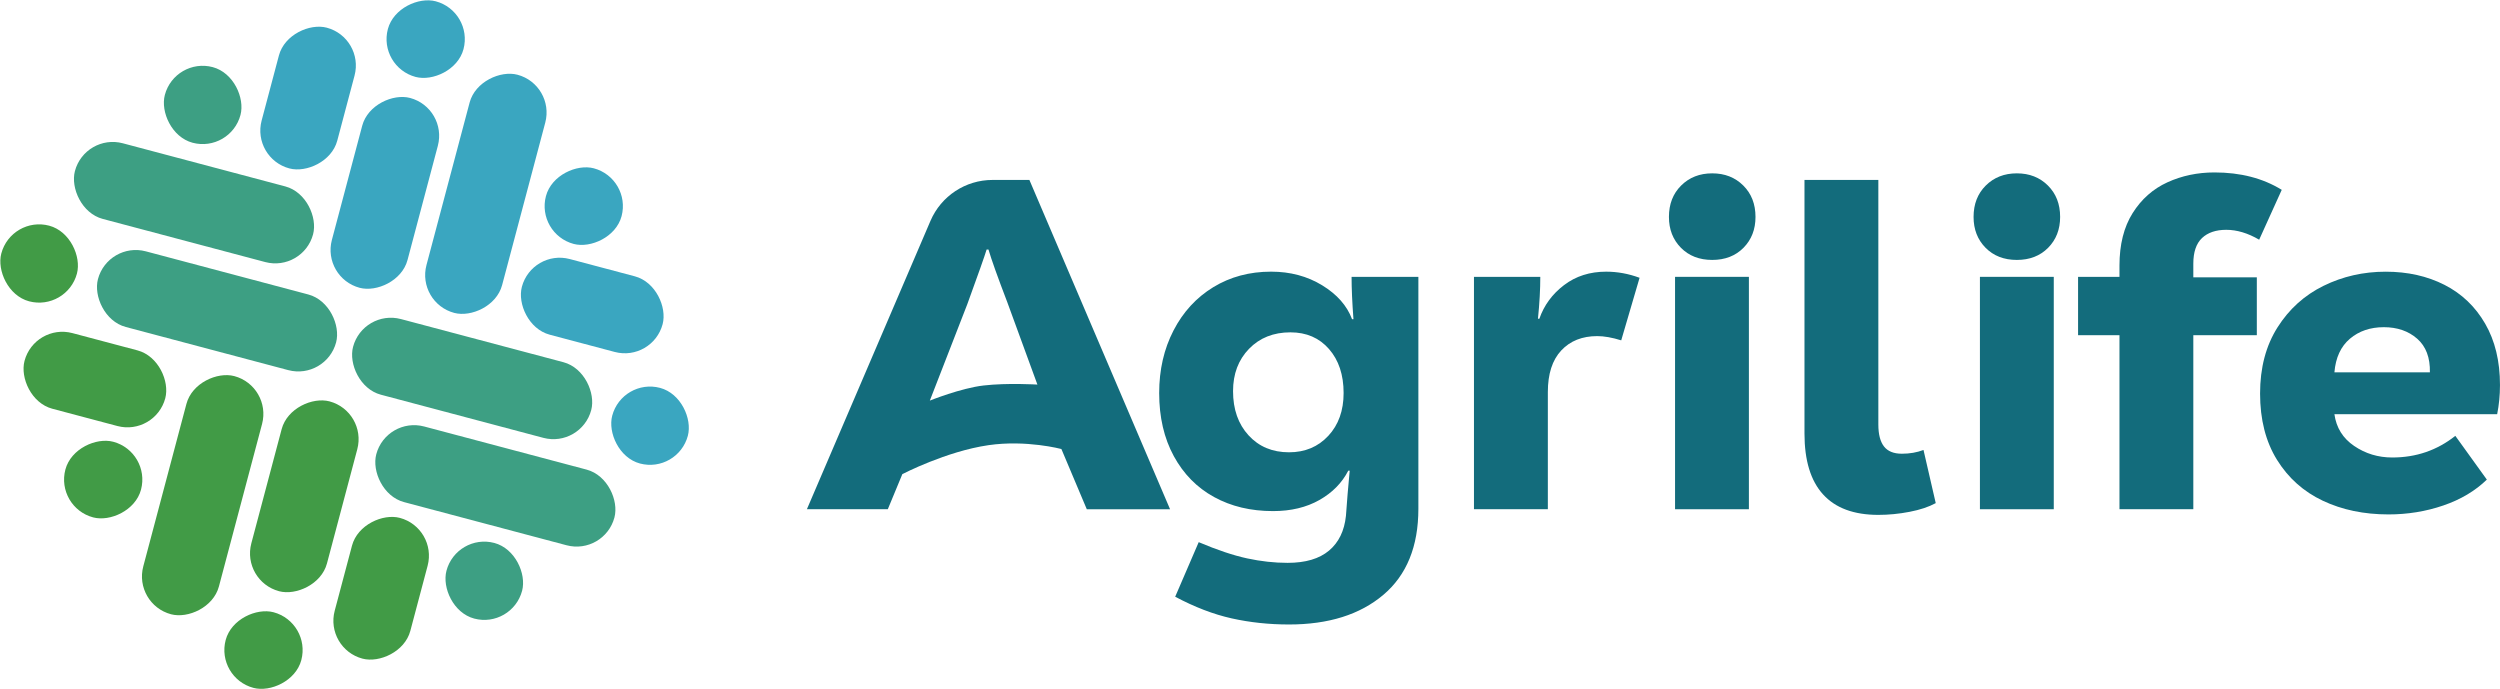 <?xml version="1.0" encoding="UTF-8"?><svg id="a" xmlns="http://www.w3.org/2000/svg" width="145.1" height="40" viewBox="0 0 145.1 40"><defs><style>.b{fill:#3aa6c0;}.c{fill:#3d9f83;}.d{fill:#419b46;}.e{fill:#136c7c;}</style></defs><rect class="c" x="4.109" y="9.492" width="14.302" height="4.542" rx="2.271" ry="2.271" transform="translate(3.396 -2.496) rotate(14.87)"/><rect class="d" x="1.282" y="19.759" width="8.452" height="4.542" rx="2.271" ry="2.271" transform="translate(5.838 -.676) rotate(14.87)"/><rect class="c" x="5.446" y="15.764" width="14.302" height="4.542" rx="2.271" ry="2.271" transform="translate(5.05 -2.629) rotate(14.87)"/><rect class="d" x=".001" y="13.022" width="4.542" height="4.542" rx="2.271" ry="2.271" transform="translate(4 -.071) rotate(14.87)"/><rect class="c" x="21.598" y="25.93" width="14.302" height="4.542" rx="2.271" ry="2.271" transform="translate(49.3 62.834) rotate(-165.131)"/><rect class="c" x="20.252" y="19.695" width="14.302" height="4.542" rx="2.271" ry="2.271" transform="translate(48.252 50.228) rotate(-165.131)"/><rect class="b" x="35.458" y="22.436" width="4.542" height="4.542" rx="2.271" ry="2.271" transform="translate(67.854 58.269) rotate(-165.131)"/><rect class="b" x="21.049" y="8.98" width="14.302" height="4.542" rx="2.271" ry="2.271" transform="translate(46.311 -13.119) rotate(104.87)"/><rect class="b" x="16.637" y="8.924" width="11.401" height="4.542" rx="2.271" ry="2.271" transform="translate(38.89 -7.522) rotate(104.87)"/><rect class="b" x="22.436" y=".001" width="4.542" height="4.542" rx="2.271" ry="2.271" transform="translate(33.243 -21.026) rotate(104.87)"/><rect class="d" x="4.611" y="26.469" width="14.302" height="4.542" rx="2.271" ry="2.271" transform="translate(-19.033 32.733) rotate(-75.13)"/><rect class="d" x="11.962" y="26.534" width="11.401" height="4.542" rx="2.271" ry="2.271" transform="translate(-14.711 38.484) rotate(-75.13)"/><rect class="d" x="13.022" y="35.458" width="4.542" height="4.542" rx="2.271" ry="2.271" transform="translate(-25.097 42.828) rotate(-75.13)"/><rect class="d" x="3.719" y="25.564" width="4.542" height="4.542" rx="2.271" ry="2.271" transform="translate(-22.45 26.481) rotate(-75.13)"/><rect class="d" x="17.896" y="31.871" width="8.452" height="4.542" rx="2.271" ry="2.271" transform="translate(-16.553 46.762) rotate(-75.13)"/><rect class="c" x="25.838" y="31.437" width="4.542" height="4.542" rx="2.271" ry="2.271" transform="translate(46.626 73.5) rotate(-165.131)"/><rect class="b" x="30.147" y="15.461" width="8.452" height="4.542" rx="2.271" ry="2.271" transform="translate(63.046 43.69) rotate(-165.131)"/><rect class="b" x="31.611" y="9.692" width="4.542" height="4.542" rx="2.271" ry="2.271" transform="translate(54.139 -17.714) rotate(104.87)"/><rect class="b" x="13.656" y="3.421" width="8.452" height="4.542" rx="2.271" ry="2.271" transform="translate(27.972 -10.131) rotate(104.87)"/><rect class="c" x="9.492" y="3.82" width="4.542" height="4.542" rx="2.271" ry="2.271" transform="translate(1.957 -2.815) rotate(14.87)"/><path class="e" d="m67.91,29.556h-4.833l-1.474-3.495s-2.033-.542-4.232-.223c-2.453.356-4.999,1.68-4.999,1.68l-.844,2.038h-4.696l7.173-16.738c.617-1.44,2.033-2.374,3.6-2.374h2.141l8.164,19.112Zm-13.945-6.304s1.804-.727,3.123-.878c1.389-.16,3.123-.053,3.123-.053l-1.747-4.778c-.564-1.474-.928-2.493-1.092-3.058h-.109c-.109.364-.483,1.42-1.119,3.167l-2.177,5.6Z"/><path class="e" d="m97.561,14.381c-.464-.47-.696-1.067-.696-1.792,0-.744.236-1.352.71-1.822s1.074-.706,1.802-.706c.728,0,1.328.235,1.802.706.473.47.71,1.077.71,1.822,0,.725-.232,1.322-.696,1.792s-1.07.705-1.816.705c-.747,0-1.351-.235-1.816-.705Z"/><path class="e" d="m115.242,14.381c-.464-.47-.696-1.067-.696-1.792,0-.744.236-1.352.71-1.822s1.074-.706,1.802-.706c.728,0,1.328.235,1.802.706.473.47.71,1.077.71,1.822,0,.725-.232,1.322-.696,1.792s-1.07.705-1.816.705c-.747,0-1.351-.235-1.816-.705Z"/><path class="e" d="m71.484,35.89c-1.056-.236-2.148-.655-3.276-1.256l1.365-3.167c1.074.455,2.011.769,2.812.942.801.173,1.583.259,2.348.259,1.038,0,1.838-.236,2.403-.71s.892-1.147.983-2.021c.055-.801.128-1.674.218-2.621h-.082c-.364.71-.924,1.279-1.679,1.706-.756.428-1.652.642-2.689.642-1.293,0-2.435-.273-3.427-.819s-1.77-1.338-2.334-2.375c-.564-1.038-.847-2.257-.847-3.659,0-1.346.278-2.557.833-3.631.555-1.074,1.324-1.911,2.307-2.512.983-.6,2.102-.901,3.358-.901,1.11,0,2.098.264,2.962.792.864.528,1.442,1.183,1.734,1.966h.082c-.073-.965-.109-1.784-.109-2.457h3.877v13.46c0,2.184-.678,3.85-2.034,4.997-1.356,1.147-3.181,1.72-5.474,1.72-1.165,0-2.276-.119-3.331-.355Zm5.611-10.594c.592-.636.888-1.465.888-2.485,0-1.055-.282-1.906-.847-2.553-.564-.646-1.31-.969-2.239-.969-.983,0-1.784.319-2.403.956-.619.637-.928,1.456-.928,2.457,0,1.056.3,1.911.901,2.566.601.656,1.383.983,2.348.983.928,0,1.688-.318,2.28-.956Z"/><path class="e" d="m85.549,29.556v-13.488h3.85c0,.728-.045,1.538-.136,2.43h.082c.273-.783.751-1.433,1.434-1.952.682-.519,1.497-.778,2.444-.778.655,0,1.301.119,1.938.355l-1.065,3.631c-.528-.164-.992-.246-1.392-.246-.874,0-1.57.278-2.089.833s-.778,1.361-.778,2.416v6.798h-4.286Z"/><rect class="e" x="97.22" y="16.068" width="4.286" height="13.488"/><path class="e" d="m105.811,28.696c-.72-.792-1.079-1.97-1.079-3.536v-14.716h4.287v14.197c0,.564.109.988.327,1.27.218.282.564.423,1.038.423.455,0,.874-.072,1.256-.218l.71,3.085c-.401.219-.906.387-1.515.505-.61.118-1.215.178-1.815.178-1.42,0-2.49-.396-3.208-1.188Z"/><rect class="e" x="114.915" y="16.068" width="4.286" height="13.488"/><path class="e" d="m127.805,13.816c-.337.319-.505.815-.505,1.488v.792h3.686v3.358h-3.686v10.102h-4.286v-10.102h-2.403v-3.385h2.403v-.655c0-1.219.255-2.235.764-3.045.509-.809,1.183-1.406,2.02-1.788.837-.382,1.747-.573,2.73-.573,1.51,0,2.812.337,3.904,1.01l-1.31,2.894c-.656-.383-1.293-.574-1.912-.574-.6,0-1.069.16-1.406.478Z"/><path class="e" d="m144.936,24.041h-9.447c.109.783.491,1.397,1.147,1.843.656.446,1.393.669,2.212.669,1.383,0,2.603-.418,3.659-1.256l1.829,2.539c-.674.655-1.515,1.156-2.526,1.502s-2.071.519-3.181.519c-1.42,0-2.689-.264-3.808-.792-1.12-.528-2.007-1.319-2.663-2.375-.655-1.056-.983-2.339-.983-3.85,0-1.492.337-2.771,1.01-3.836.673-1.065,1.565-1.87,2.676-2.416s2.312-.819,3.604-.819c1.274,0,2.411.255,3.413.764,1.001.51,1.788,1.261,2.361,2.253.574.992.86,2.18.86,3.563,0,.583-.055,1.147-.164,1.693Zm-8.546-4.382c-.528.447-.829,1.097-.901,1.952h5.542c.018-.855-.228-1.506-.737-1.952-.509-.446-1.156-.669-1.938-.669s-1.438.223-1.966.669Z"/></svg>